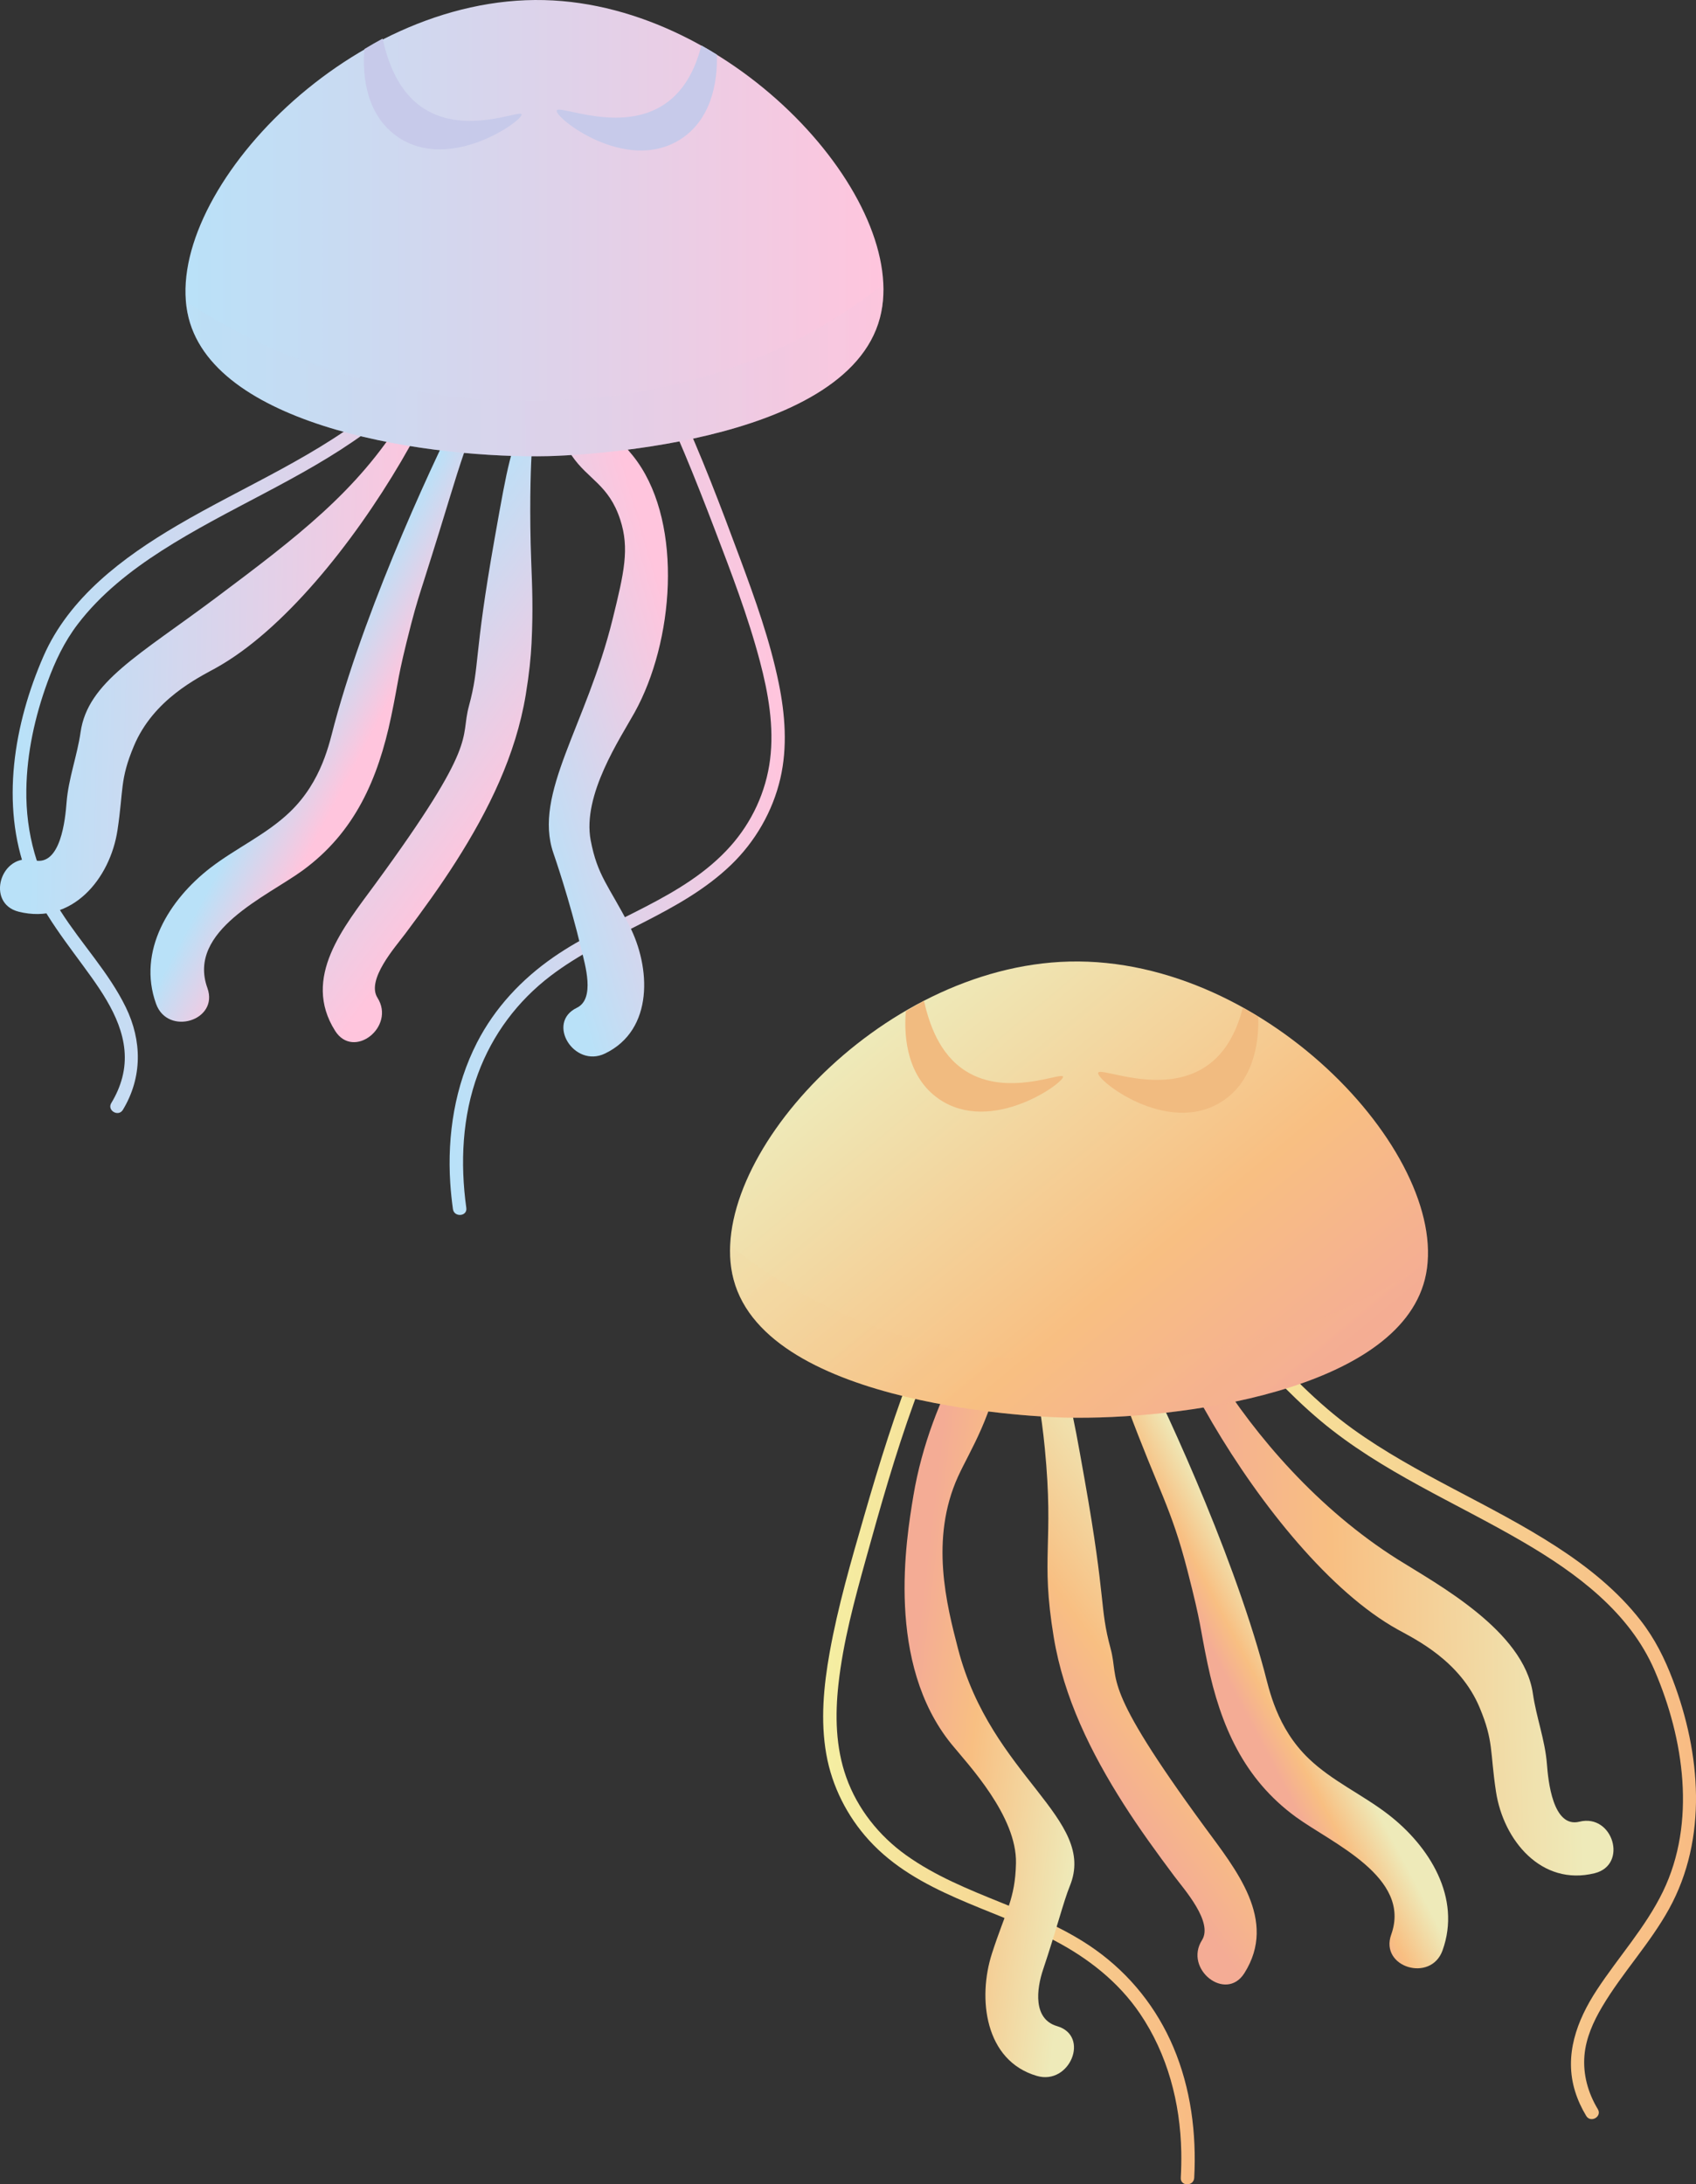 <?xml version="1.0" encoding="UTF-8"?><svg xmlns="http://www.w3.org/2000/svg" xmlns:xlink="http://www.w3.org/1999/xlink" viewBox="0 0 315.749 406.621"><rect x="0" y="0" width="315.749" height="406.621" fill="#333333" stroke="none"/><defs><style>.cls-1{fill:url(#_名称未設定グラデーション_22-6);}.cls-2{fill:url(#_名称未設定グラデーション_69-4);}.cls-3{fill:url(#_名称未設定グラデーション_22-8);}.cls-3,.cls-4{opacity:.3;}.cls-3,.cls-4,.cls-5{mix-blend-mode:multiply;}.cls-6{fill:url(#_名称未設定グラデーション_2);}.cls-7{fill:url(#_名称未設定グラデーション_22-4);}.cls-8{clip-path:url(#clippath-1);}.cls-9{fill:url(#_名称未設定グラデーション_69);}.cls-10{isolation:isolate;}.cls-11{fill:url(#_名称未設定グラデーション_22-5);}.cls-4{fill:url(#_名称未設定グラデーション_69-9);}.cls-12{fill:url(#_名称未設定グラデーション_22-3);}.cls-13{fill:url(#_名称未設定グラデーション_69-8);}.cls-14{fill:url(#_名称未設定グラデーション_69-5);}.cls-15{fill:url(#_名称未設定グラデーション_69-6);}.cls-16{fill:url(#_名称未設定グラデーション_69-7);}.cls-17{fill:url(#_名称未設定グラデーション_22);}.cls-18{fill:#c7caea;}.cls-19{fill:url(#_名称未設定グラデーション_69-3);}.cls-5{fill:url(#_名称未設定グラデーション_22-7);opacity:.2;}.cls-20{fill:url(#_名称未設定グラデーション_22-2);}.cls-21{fill:url(#_名称未設定グラデーション_69-2);}.cls-22{clip-path:url(#clippath);}.cls-23{fill:#f1bb80;}.cls-24{fill:url(#_名称未設定グラデーション_2-2);}</style><linearGradient id="_名称未設定グラデーション_69" x1="3.523" y1="124.328" x2="107.334" y2="124.328" gradientUnits="userSpaceOnUse"><stop offset="0" stop-color="#b9e1f8"/><stop offset="1" stop-color="#ffc5dd"/></linearGradient><linearGradient id="_名称未設定グラデーション_69-2" x1="83.586" y1="121.609" x2="150.529" y2="121.609" gradientTransform="translate(-16.281 14.691) rotate(-4.822)" xlink:href="#_名称未設定グラデーション_69"/><linearGradient id="_名称未設定グラデーション_69-3" x1="196.371" y1="147.831" x2="232.726" y2="147.831" gradientTransform="translate(-138.863 42.005) rotate(-16.196)" xlink:href="#_名称未設定グラデーション_69"/><linearGradient id="_名称未設定グラデーション_69-4" x1="-159.152" y1="159.164" x2="-145.62" y2="159.164" gradientTransform="translate(283.565 42.893) rotate(27.869)" xlink:href="#_名称未設定グラデーション_69"/><linearGradient id="_名称未設定グラデーション_69-5" x1="-335.112" y1="195.219" x2="-292.825" y2="195.219" gradientTransform="translate(456.88 154.712) rotate(36.634)" xlink:href="#_名称未設定グラデーション_69"/><linearGradient id="_名称未設定グラデーション_69-6" x1="163.76" y1="180.365" x2="237.349" y2="180.365" gradientTransform="translate(-153.728 -73.204) rotate(1.096)" xlink:href="#_名称未設定グラデーション_69"/><linearGradient id="_名称未設定グラデーション_69-7" x1="34.529" y1="42.469" x2="164.473" y2="42.469" xlink:href="#_名称未設定グラデーション_69"/><linearGradient id="_名称未設定グラデーション_69-8" x1="34.529" y1="42.469" x2="164.473" y2="42.469" xlink:href="#_名称未設定グラデーション_69"/><clipPath id="clippath"><path class="cls-13" d="M163.819,59.168c-6.312,23.99-58.333,25.665-61.714,25.742-21.275.486-61.773-5.022-66.989-25.742C29.571,37.141,64.196-.895,101.314.016c35.597.874,68.218,37.441,62.506,59.152Z"/></clipPath><linearGradient id="_名称未設定グラデーション_69-9" x1="19.08" y1="62.876" x2="188.212" y2="62.876" gradientTransform="translate(-2.133 .343) rotate(-.216)" xlink:href="#_名称未設定グラデーション_69"/><linearGradient id="_名称未設定グラデーション_2" x1="210.912" y1="311.616" x2="314.664" y2="311.616" gradientUnits="userSpaceOnUse"><stop offset="0" stop-color="#f5eea2"/><stop offset="1" stop-color="#f8bc84"/></linearGradient><linearGradient id="_名称未設定グラデーション_2-2" x1="154.365" y1="308.934" x2="221.308" y2="308.934" xlink:href="#_名称未設定グラデーション_2"/><linearGradient id="_名称未設定グラデーション_22" x1="-110.217" y1="302.258" x2="-75.741" y2="302.258" gradientTransform="translate(129.662 3.79) rotate(-173.26) scale(1 -1)" gradientUnits="userSpaceOnUse"><stop offset="0" stop-color="#eeeab9"/><stop offset=".624" stop-color="#f8bf82"/><stop offset=".987" stop-color="#f4ac95"/></linearGradient><linearGradient id="_名称未設定グラデーション_22-2" x1="-331.51" y1="449.632" x2="-317.978" y2="449.632" gradientTransform="translate(-274.096 42.893) rotate(152.131) scale(1 -1)" xlink:href="#_名称未設定グラデーション_22"/><linearGradient id="_名称未設定グラデーション_22-3" x1="-459.08" y1="505.798" x2="-416.546" y2="505.798" gradientTransform="translate(-447.411 154.712) rotate(143.366) scale(1 -1)" xlink:href="#_名称未設定グラデーション_22"/><linearGradient id="_名称未設定グラデーション_22-4" x1="-123.681" y1="364.938" x2="-50.091" y2="364.938" gradientTransform="translate(163.197 -73.204) rotate(178.904) scale(1 -1)" xlink:href="#_名称未設定グラデーション_22"/><linearGradient id="_名称未設定グラデーション_22-5" x1="166.287" y1="188.696" x2="233.447" y2="269.526" gradientTransform="matrix(1,0,0,1,0,0)" xlink:href="#_名称未設定グラデーション_22"/><linearGradient id="_名称未設定グラデーション_22-6" x1="166.287" y1="188.696" x2="233.447" y2="269.526" gradientTransform="matrix(1,0,0,1,0,0)" xlink:href="#_名称未設定グラデーション_22"/><clipPath id="clippath-1"><path class="cls-1" d="M136.566,238.148c6.312,23.99,58.333,25.665,61.714,25.742,21.275.486,61.773-5.022,66.989-25.742,5.545-22.027-29.08-60.063-66.198-59.152-35.597.874-68.218,37.441-62.506,59.152Z"/></clipPath><linearGradient id="_名称未設定グラデーション_22-7" x1="157.936" y1="172.137" x2="242.328" y2="273.707" gradientTransform="matrix(1,0,0,1,0,0)" xlink:href="#_名称未設定グラデーション_22"/><linearGradient id="_名称未設定グラデーション_22-8" x1="273.405" y1="164.714" x2="294.251" y2="189.803" gradientTransform="matrix(1,0,0,1,0,0)" xlink:href="#_名称未設定グラデーション_22"/></defs><g class="cls-10"><g id="_レイヤー_2"><g id="_レイヤー_1-2"><path class="cls-9" d="M106.578,41.659c-14.022,8.824-23.226,22.956-35.728,33.534-11.321,9.579-25.272,15.21-37.946,22.672-10,5.888-20.03,13.363-24.806,24.288-5.474,12.524-8.067,27.591-3.07,40.684,2.732,7.16,7.662,12.986,12.055,19.153,3.879,5.446,7.465,11.671,5.681,18.58-.437,1.693-1.144,3.275-2.046,4.768-.834,1.381,1.327,2.639,2.159,1.262,3.65-6.042,3.582-12.862.536-19.109-3.147-6.454-8.223-11.758-12.063-17.782-4.394-6.893-6.566-14.536-6.445-22.717.101-6.827,1.595-13.601,3.93-20,1.426-3.909,3.132-7.518,5.666-10.836,4.22-5.524,9.766-9.893,15.581-13.626,12.266-7.874,26-13.278,37.822-21.873,13.112-9.532,22.117-23.411,34.883-33.312,1.624-1.26,3.314-2.432,5.054-3.527,1.358-.855.105-3.019-1.262-2.159h0Z"/><path class="cls-21" d="M96.521,31.032c9.395,12.297,17.648,25.47,24.542,39.327,4.542,9.131,8.321,18.555,11.956,28.075,3.097,8.112,6.236,16.268,8.455,24.675,1.563,5.922,2.67,12.175,1.89,18.306-.762,5.99-3.375,11.627-7.396,16.129-8.762,9.812-22.335,13.298-32.91,20.627-5.952,4.125-10.932,9.437-14.25,15.905-4.119,8.03-5.556,17.179-4.985,26.131.104,1.628.276,3.25.5,4.866.22,1.588,2.712,1.387,2.491-.21-1.157-8.365-.771-17.035,2.188-25.011,2.705-7.291,7.344-13.498,13.523-18.205,10.488-7.988,23.954-11.401,33.558-20.63,4.522-4.346,7.772-9.973,9.193-16.089,1.359-5.849.894-11.95-.303-17.783-1.627-7.924-4.375-15.587-7.185-23.154-3.581-9.645-7.218-19.289-11.555-28.624-6.897-14.847-15.271-29.009-24.979-42.192-.885-1.202-1.782-2.396-2.689-3.582-.974-1.275-3.026.155-2.045,1.439h0Z"/><path class="cls-19" d="M95.522,54.584c-.128.209,1.266.965,2.573,2.314,5.117,5.28,1.617,12.126,6.092,23.234.882,2.189,1.697,3.854,2.279,4.707,3.032,4.449,6.883,5.384,9.008,11.909,1.751,5.38.717,9.831-1.422,18.515-4.889,19.842-14.841,32.436-11.027,43.539.217.631,2.982,8.587,5.222,17.985.655,2.749,2.61,9.143-.852,10.812-5.784,2.788-.517,11.295,5.242,8.518,9.141-4.406,8.503-16.108,4.521-23.823-3.849-7.457-5.933-9.26-7.186-15.857-1.607-8.462,5.516-19.01,8.175-23.809,7.284-13.147,9.019-34.704.499-46.705-4.226-5.954-10.443-8.752-11.966-17.181-.48-2.66-.504-5.936-2.998-9.198-2.882-3.769-7.93-5.334-8.16-4.96Z"/><path class="cls-2" d="M117.466,35.072c-1.47-1.01-19.001,16.268-31.104,39.64-4.559,8.803-17.818,36.76-24.096,60.057-.937,3.477-2.3,10.626-8.297,16.387-4.352,4.181-10.057,6.733-14.813,10.406-7.641,5.901-13.643,15.466-10.1,25.308,2.176,6.044,11.742,3.125,9.556-2.946-3.852-10.699,11.092-17.037,17.747-21.897,9.716-7.095,14.02-17.023,16.443-28.531,1.524-7.239,1.033-6.792,3.732-17.291.952-3.705,1.857-6.434,2.229-7.604,5.13-16.136,5.378-17.73,7.914-25.138,3.888-11.359,10.724-29.289,12.645-28.748,1.121.315-.597,6.597.963,7.227,3.487,1.409,18.847-25.726,17.18-26.871Z"/><path class="cls-14" d="M109.941,52.315c-.464-.232-10.318,14.632-15.053,33.504-.822,3.275-1.478,6.969-2.79,14.359-4.023,22.659-2.7,23.502-4.802,31.267-1.7,6.28,2.053,6.517-17.456,33.15-5.806,7.927-13.719,17.392-7.449,27.301,3.443,5.442,11.298-.761,7.887-6.152-2.128-3.364,3.329-9.464,5.153-11.904,3.275-4.38,6.493-8.806,9.432-13.422,6.079-9.546,11.169-19.849,13.021-31.108.642-3.906.948-6.936,1.077-9.59.307-6.303.115-10.622-.057-15.078-.353-9.106-.117-16.846.038-19.596,1.076-19.161,11.448-32.507,11-32.731Z"/><path class="cls-15" d="M65.588,59.405c-.271-.578,13.222-10.21,17.073-6.948,3.608,3.056-2.293,16.555-7.721,25.335-8.43,13.636-19.577,22.132-34.799,33.528-14.244,10.665-23.798,15.633-25.138,24.968-.633,4.407-2.269,8.66-2.611,13.098-.232,3.02-1.075,11.984-6.053,10.746-6.237-1.551-9.095,8.036-2.842,9.59,9.922,2.467,17.01-6.139,18.378-15.193,1.141-7.552.411-9.355,3.053-15.659,3.644-8.695,11.946-12.686,15.213-14.496,25.177-13.947,51.859-64.871,45.146-71.34-3.875-3.734-19.545,6.701-19.7,6.37Z"/><path class="cls-16" d="M163.819,59.168c-6.312,23.99-58.333,25.665-61.714,25.742-21.275.486-61.773-5.022-66.989-25.742C29.571,37.141,64.196-.895,101.314.016c35.597.874,68.218,37.441,62.506,59.152Z"/><g class="cls-22"><path class="cls-4" d="M186.112,29.435c1.527,1.182-19.216,46.876-62.066,61.797-8.978,3.126-17.1,4.266-23.29,4.666-19.594.475-48.087-2.626-67.638-22.263-10.443-10.489-17.985-25.345-15.525-27.585,2.363-2.151,12.125,9,30.856,17.801,4.27,2.006,22.132,10.058,46.293,10.708,8.344.224,32.641.585,56.955-13.081,24.322-13.671,33.421-32.812,34.416-32.042Z"/></g><path class="cls-6" d="M210.347,231.105c13.935,8.769,23.045,22.946,35.531,33.404,11.304,9.468,25.048,15.154,37.68,22.531,9.944,5.808,19.818,13.072,24.496,23.949,5.458,12.693,7.769,28.267,1.552,41.105-3.238,6.686-8.29,12.187-12.332,18.359-3.706,5.66-6.125,12.145-4.028,18.888.495,1.593,1.203,3.12,2.065,4.547.831,1.375,2.994.12,2.159-1.262-1.822-3.016-2.79-6.466-2.489-9.997.276-3.241,1.648-6.281,3.286-9.047,3.755-6.343,8.889-11.752,12.459-18.221,7.256-13.15,5.896-28.978.717-42.608-1.537-4.044-3.34-7.671-6.004-11.1-4.286-5.514-9.795-9.922-15.626-13.706-12.278-7.969-26.074-13.374-37.978-21.951-13.26-9.554-22.306-23.64-35.236-33.572-1.609-1.236-3.271-2.395-4.988-3.476-1.366-.859-2.622,1.303-1.262,2.159h0Z"/><path class="cls-24" d="M191.706,211.827c-8.333,13.051-15.421,26.874-21.165,41.254-3.805,9.526-6.82,19.282-9.662,29.13-2.42,8.387-4.883,16.817-6.422,25.42-1.116,6.239-1.736,12.659-.618,18.944,1.059,5.956,3.878,11.536,7.952,15.999,9.059,9.923,22.909,12.605,34.407,18.603,6.324,3.299,11.989,7.706,16.027,13.651,5.139,7.566,7.509,16.616,7.695,25.697.033,1.631-.002,3.262-.089,4.891-.086,1.608,2.415,1.603,2.5,0,.441-8.273-.63-16.652-3.875-24.317-3.091-7.299-8.045-13.517-14.488-18.126-10.805-7.728-24.478-9.919-35.266-17.618-5.05-3.604-9.072-8.652-11.156-14.521-1.974-5.558-2.09-11.495-1.45-17.305.867-7.865,2.969-15.593,5.078-23.199,2.728-9.835,5.511-19.679,8.994-29.278,5.586-15.396,12.751-30.212,21.319-44.169.781-1.272,1.574-2.537,2.378-3.795.868-1.36-1.294-2.615-2.159-1.262h0Z"/><path class="cls-17" d="M186.664,244.019c1.181.418.443,5.347,0,8.307-1.664,11.115-6.153,17.8-8.307,22.548-5.28,11.638-2.103,23.916,0,32.042,6.171,23.846,25.969,31.613,20.813,44.18-1.139,2.775-2.521,8.233-4.978,15.554-1.2,3.576-1.935,9.196,2.617,10.525,6.164,1.8,2.366,11.056-3.771,9.264-9.741-2.845-11.034-14.492-8.374-22.757,2.571-7.988,4.331-10.109,4.483-16.823.199-8.796-8.927-18.399-11.976-22.143-12.307-15.11-8.482-38.099-7.121-46.283,3.163-19.007,14.287-35.24,16.614-34.416Z"/><path class="cls-20" d="M180.15,211.283c1.47-1.009,19.001,16.268,31.104,39.64,4.559,8.803,17.818,36.76,24.096,60.056.937,3.477,2.3,10.626,8.297,16.387,4.352,4.181,10.057,6.733,14.813,10.406,7.641,5.901,13.643,15.466,10.1,25.308-2.176,6.044-11.742,3.125-9.556-2.946,3.851-10.699-11.092-17.037-17.747-21.897-9.716-7.095-14.02-17.023-16.443-28.531-1.524-7.239-1.033-6.792-3.732-17.291-3.032-11.797-5.301-14.674-11.232-30.608-6.529-17.541-10.166-31.211-11.557-30.883-.947.224.634,6.582-.963,7.227-3.486,1.409-18.847-25.726-17.18-26.871Z"/><path class="cls-12" d="M184.114,227.735c1.299-.53,10.329,14.675,15.054,33.504.822,3.275,1.477,6.97,2.789,14.359,4.023,22.659,2.701,23.502,4.802,31.267,1.7,6.28-2.053,6.517,17.456,33.15,5.806,7.926,13.719,17.392,7.449,27.301-3.443,5.442-11.298-.761-7.887-6.152,2.128-3.364-3.329-9.464-5.153-11.904-3.275-4.38-6.493-8.806-9.432-13.421-6.079-9.546-11.169-19.849-13.02-31.108-2.493-15.159.093-17.113-1.659-35.157-2.488-25.623-11.716-41.301-10.398-41.839Z"/><path class="cls-7" d="M234.797,238.386c.149-.318-14.36-9.809-17.073-6.948-3.986,4.204,12.711,40.098,42.52,58.864,7.307,4.6,23.455,13.24,25.138,24.968.633,4.407,2.269,8.66,2.611,13.098.232,3.02,1.075,11.984,6.053,10.746,6.237-1.551,9.095,8.036,2.842,9.59-9.922,2.467-17.01-6.139-18.378-15.193-1.141-7.552-.411-9.355-3.053-15.659-3.644-8.695-11.946-12.686-15.213-14.496-25.177-13.947-51.859-64.871-45.146-71.34,3.875-3.734,19.545,6.701,19.7,6.37Z"/><path class="cls-11" d="M136.566,238.148c6.312,23.99,58.333,25.665,61.714,25.742,21.275.486,61.773-5.022,66.989-25.742,5.545-22.027-29.08-60.063-66.198-59.152-35.597.874-68.218,37.441-62.506,59.152Z"/><g class="cls-8"><path class="cls-5" d="M114.273,208.416c-1.527,1.182,19.216,46.876,62.066,61.797,8.978,3.126,17.1,4.266,23.29,4.666,19.594.475,48.087-2.626,67.638-22.263,10.443-10.489,17.985-25.345,15.525-27.585-2.363-2.151-12.125,9-30.856,17.801-4.27,2.006-22.132,10.058-46.293,10.708-8.344.224-32.641.585-56.955-13.081-24.322-13.671-33.421-32.812-34.416-32.042Z"/><path class="cls-3" d="M275.371,163.14c-1.388.144-6.185,16.162,3.283,23.266,9.513,7.138,23.492-2.176,23.266-3.284-.19-.929-10.467,3.47-18.036-1.692-8.224-5.609-7.258-18.421-8.514-18.291Z"/></g><path class="cls-18" d="M123.786,19.357c-8.229,5.603-19.799.018-20.137,1.235-.374,1.344,12.78,11.667,22.855,5.453,5.836-3.6,7.122-10.579,6.954-15.883-.945-.587-1.903-1.155-2.875-1.703-.921,3.563-2.701,8.11-6.797,10.898Z"/><path class="cls-18" d="M73.981,25.439c9.77,6.782,23.396-3.042,23.129-4.141-.224-.922-10.332,3.854-18.086-1.025-4.992-3.141-6.853-8.927-7.801-13.085-1.142.617-2.265,1.265-3.371,1.936-.465,5.303.484,12.396,6.129,16.314Z"/><path class="cls-23" d="M224.583,198.481c-8.229,5.603-19.799.018-20.137,1.235-.374,1.344,12.78,11.667,22.855,5.453,5.836-3.6,7.122-10.579,6.954-15.883-.945-.587-1.903-1.155-2.875-1.703-.921,3.563-2.701,8.11-6.797,10.898Z"/><path class="cls-23" d="M174.777,204.563c9.77,6.782,23.396-3.042,23.129-4.141-.224-.922-10.332,3.854-18.086-1.025-4.992-3.141-6.853-8.927-7.801-13.085-1.142.617-2.265,1.265-3.371,1.936-.465,5.303.484,12.396,6.129,16.314Z"/></g></g></g></svg>